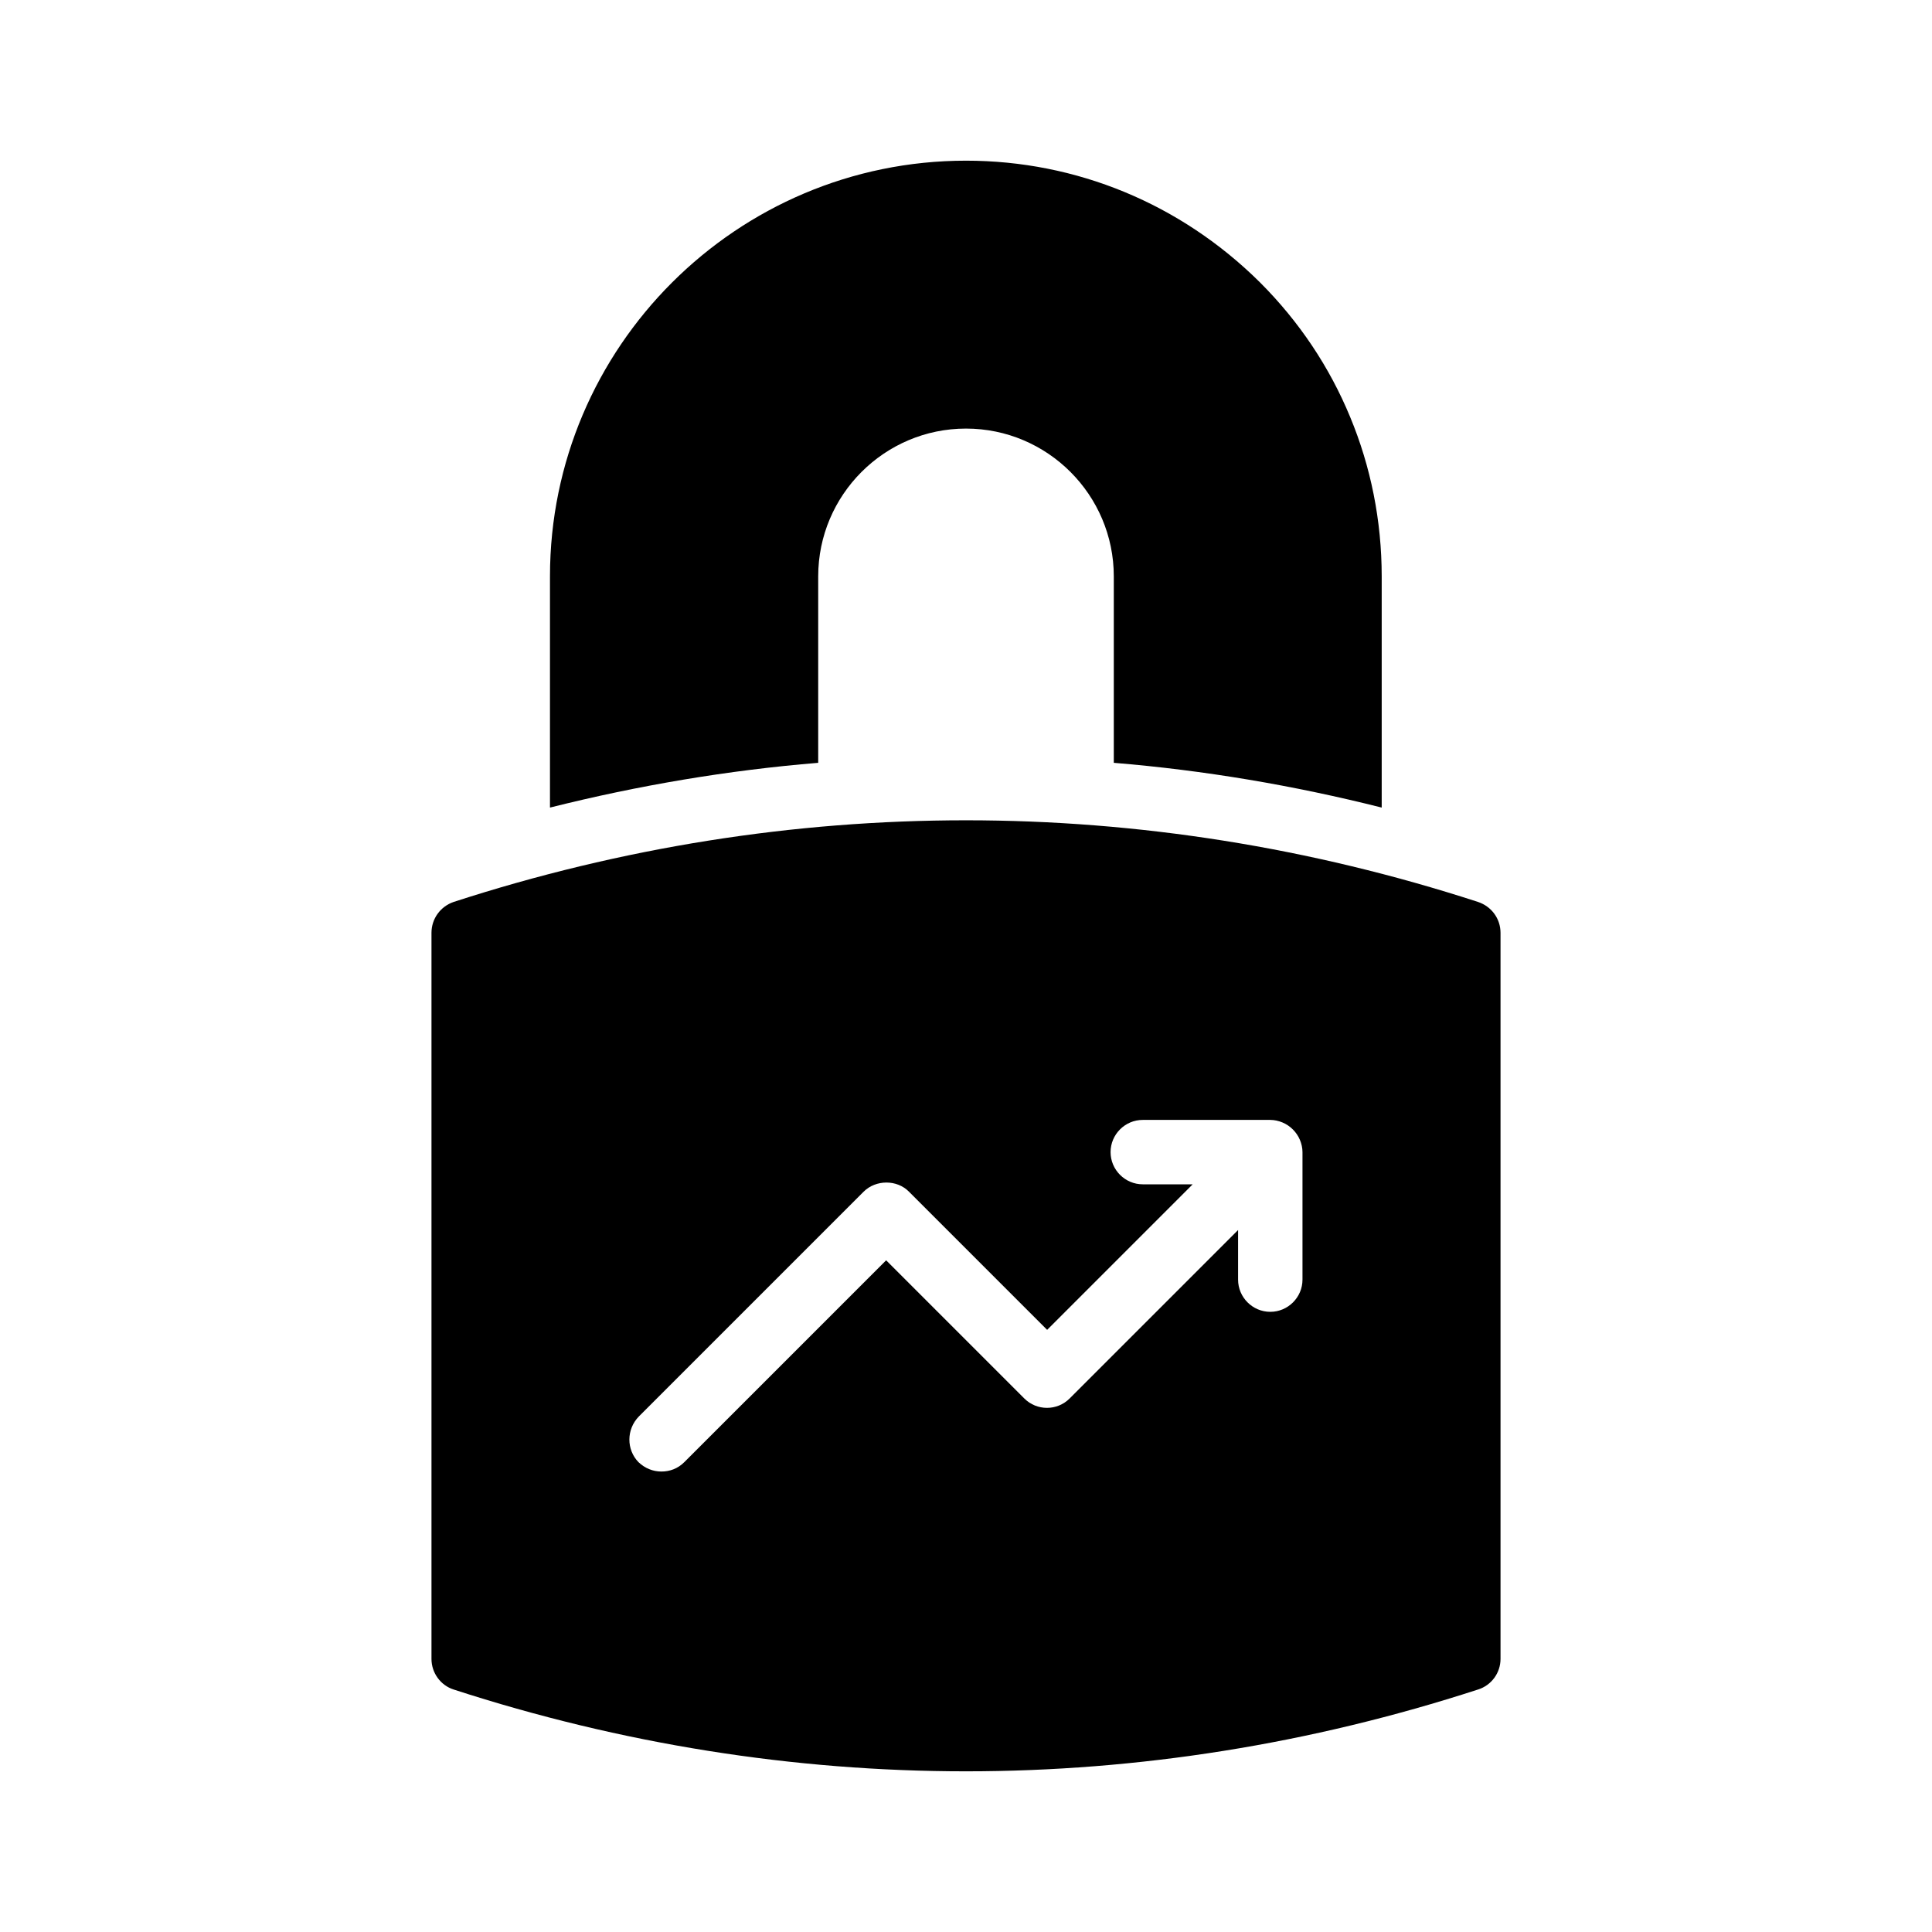 <svg id="Layer_3" enable-background="new 0 0 60 60" viewBox="0 0 60 60" xmlns="http://www.w3.org/2000/svg"><path d="m17.08 17.9v7.18c2.75-.69 5.53-1.16 8.33-1.39v-5.79c0-2.53 2.06-4.59 4.59-4.59s4.59 2.06 4.59 4.59v5.79c2.8.23 5.58.7 8.32 1.39v-7.18c0-1.73-.34-3.41-.98-4.95-.64-1.55-1.58-2.96-2.8-4.18-2.46-2.44-5.7-3.78-9.13-3.78-7.12 0-12.92 5.79-12.92 12.91z"/><path d="m13.4 28.97v22.55c0 .43.28.82.69.95 5.2 1.69 10.56 2.54 15.91 2.54s10.7-.85 15.9-2.54c.42-.13.7-.52.7-.95v-22.55c0-.44-.28-.82-.7-.96-10.4-3.38-21.4-3.38-31.81 0-.41.14-.69.52-.69.96zm6.44 15.02 6.98-6.98c.38-.38 1.04-.38 1.41 0l4.29 4.29 4.52-4.52h-1.55c-.55 0-1-.45-1-1s.45-1 1-1h3.96c.13 0 .26.03.38.08.24.1.44.3.54.54.05.12.08.25.08.38v3.96c0 .55-.45 1-1 1s-1-.45-1-1v-1.54l-5.23 5.23c-.39.39-1.02.39-1.41 0l-4.29-4.29-6.27 6.27c-.2.2-.45.29-.71.29s-.51-.1-.71-.29c-.38-.39-.38-1.02.01-1.42z"/></svg>